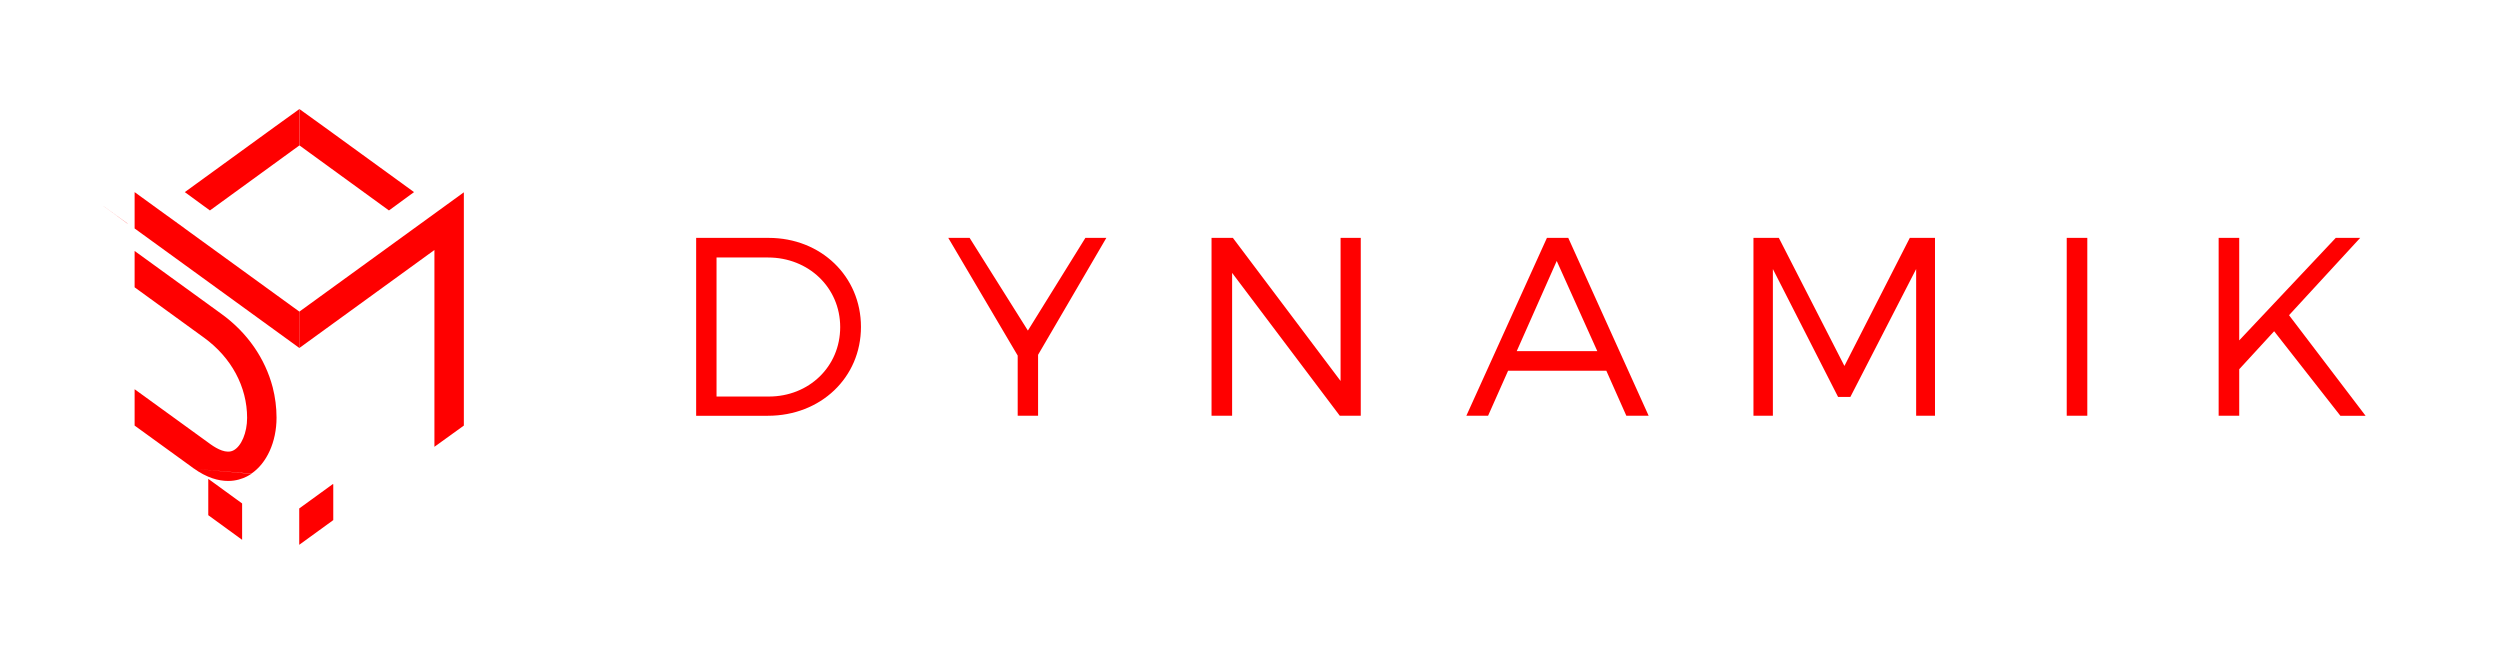 <?xml version="1.0" encoding="UTF-8"?>
<svg id="Layer_1" data-name="Layer 1" xmlns="http://www.w3.org/2000/svg" viewBox="0 0 130 34">
  <defs>
    <style>
      .cls-1 {
        fill: red;
      }
    </style>
  </defs>
  <path class="cls-1" d="m39.97,12.37c2.72,0,4.8,2,4.8,4.63s-2.09,4.62-4.84,4.62h-3.73v-9.25h3.78Zm-2.71,8.25h2.72c2.08,0,3.71-1.55,3.71-3.61s-1.65-3.62-3.75-3.62h-2.68v7.23Zm16.71,1h-1.05v-3.13l-3.61-6.12h1.11l3.03,4.82,2.99-4.82h1.09l-3.55,6.08v3.17Zm15.7,0l-5.6-7.43v7.43h-1.07v-9.25h1.11l5.6,7.44v-7.44h1.05v9.25h-1.09Zm8.75-2.34l-1.04,2.34h-1.13l4.19-9.25h1.11l4.18,9.25h-1.16l-1.04-2.34h-5.1Zm2.53-5.71l-2.08,4.69h4.19l-2.11-4.69Zm18.69,8.05v-7.63s-3.42,6.65-3.42,6.65h-.64l-3.39-6.65v7.63h-1.01v-9.25h1.32l3.41,6.66,3.4-6.66h1.31v9.25h-.99Zm7.83,0v-9.25h1.07v9.25h-1.07Zm10.78-4.39l-1.81,1.97v2.42h-1.07v-9.25h1.07v5.33l5.02-5.33h1.27l-3.7,4.02,3.98,5.23h-1.31l-3.44-4.39Z"/>
  <path class="cls-1" d="m7,11.88v-1.89l8.56,6.21v1.89l-8.56-6.21Zm3.91-.94l-1.3-.95,4.67-3.39,1.29-.93v1.89l-4.65,3.38Zm-.86,13.4h0s.04.03.05.04c-.01,0-.03-.02-.05-.04Zm.05.04,2.97.26c-.08.05-.16.1-.24.14-.22.11-.55.23-.97.23-.49,0-1.11-.16-1.81-.67-.5-.36-3.05-2.21-3.05-2.21v-1.89l3.96,2.87c.34.24.82.5,1.18.31.41-.21.71-.92.71-1.69,0-1.62-.82-3.14-2.24-4.17l-3.61-2.62v-1.89l4.51,3.27h0c1.36.98,2.28,2.33,2.67,3.82.13.51.2,1.04.2,1.58,0,1.26-.51,2.37-1.31,2.91Zm.73,2.41v-1.89l1.76,1.28v1.89l-1.76-1.28Zm-5.5-14.22l-1.3-.94h0s1.3.94,1.3.94h0Zm1.3-.94l-1.3-.95h0s1.3.94,1.3.94h0Zm5.95,14.55h0s0,0,0,0h0Z"/>
  <path class="cls-1" d="m15.56,28.33v-1.89l1.75-1.27v1.89l-1.75,1.27Zm7.03-5.09v-10.24l-7.03,5.1v-1.89l8.56-6.21v12.13l-1.54,1.11Zm-2.37-12.3l-4.65-3.38v-1.89l1.29.93,4.67,3.39-1.3.95Zm-2.91,16.13v-1.89h.02s0,1.87,0,1.87h-.02Zm-9.01-14.24l-1.3-.94h0s1.3.94,1.3.94h0Zm1.3-.94l-1.3-.95h0s1.3.94,1.3.94h0Zm5.95,14.55h0s0,0,0,0h0Z"/>
</svg>